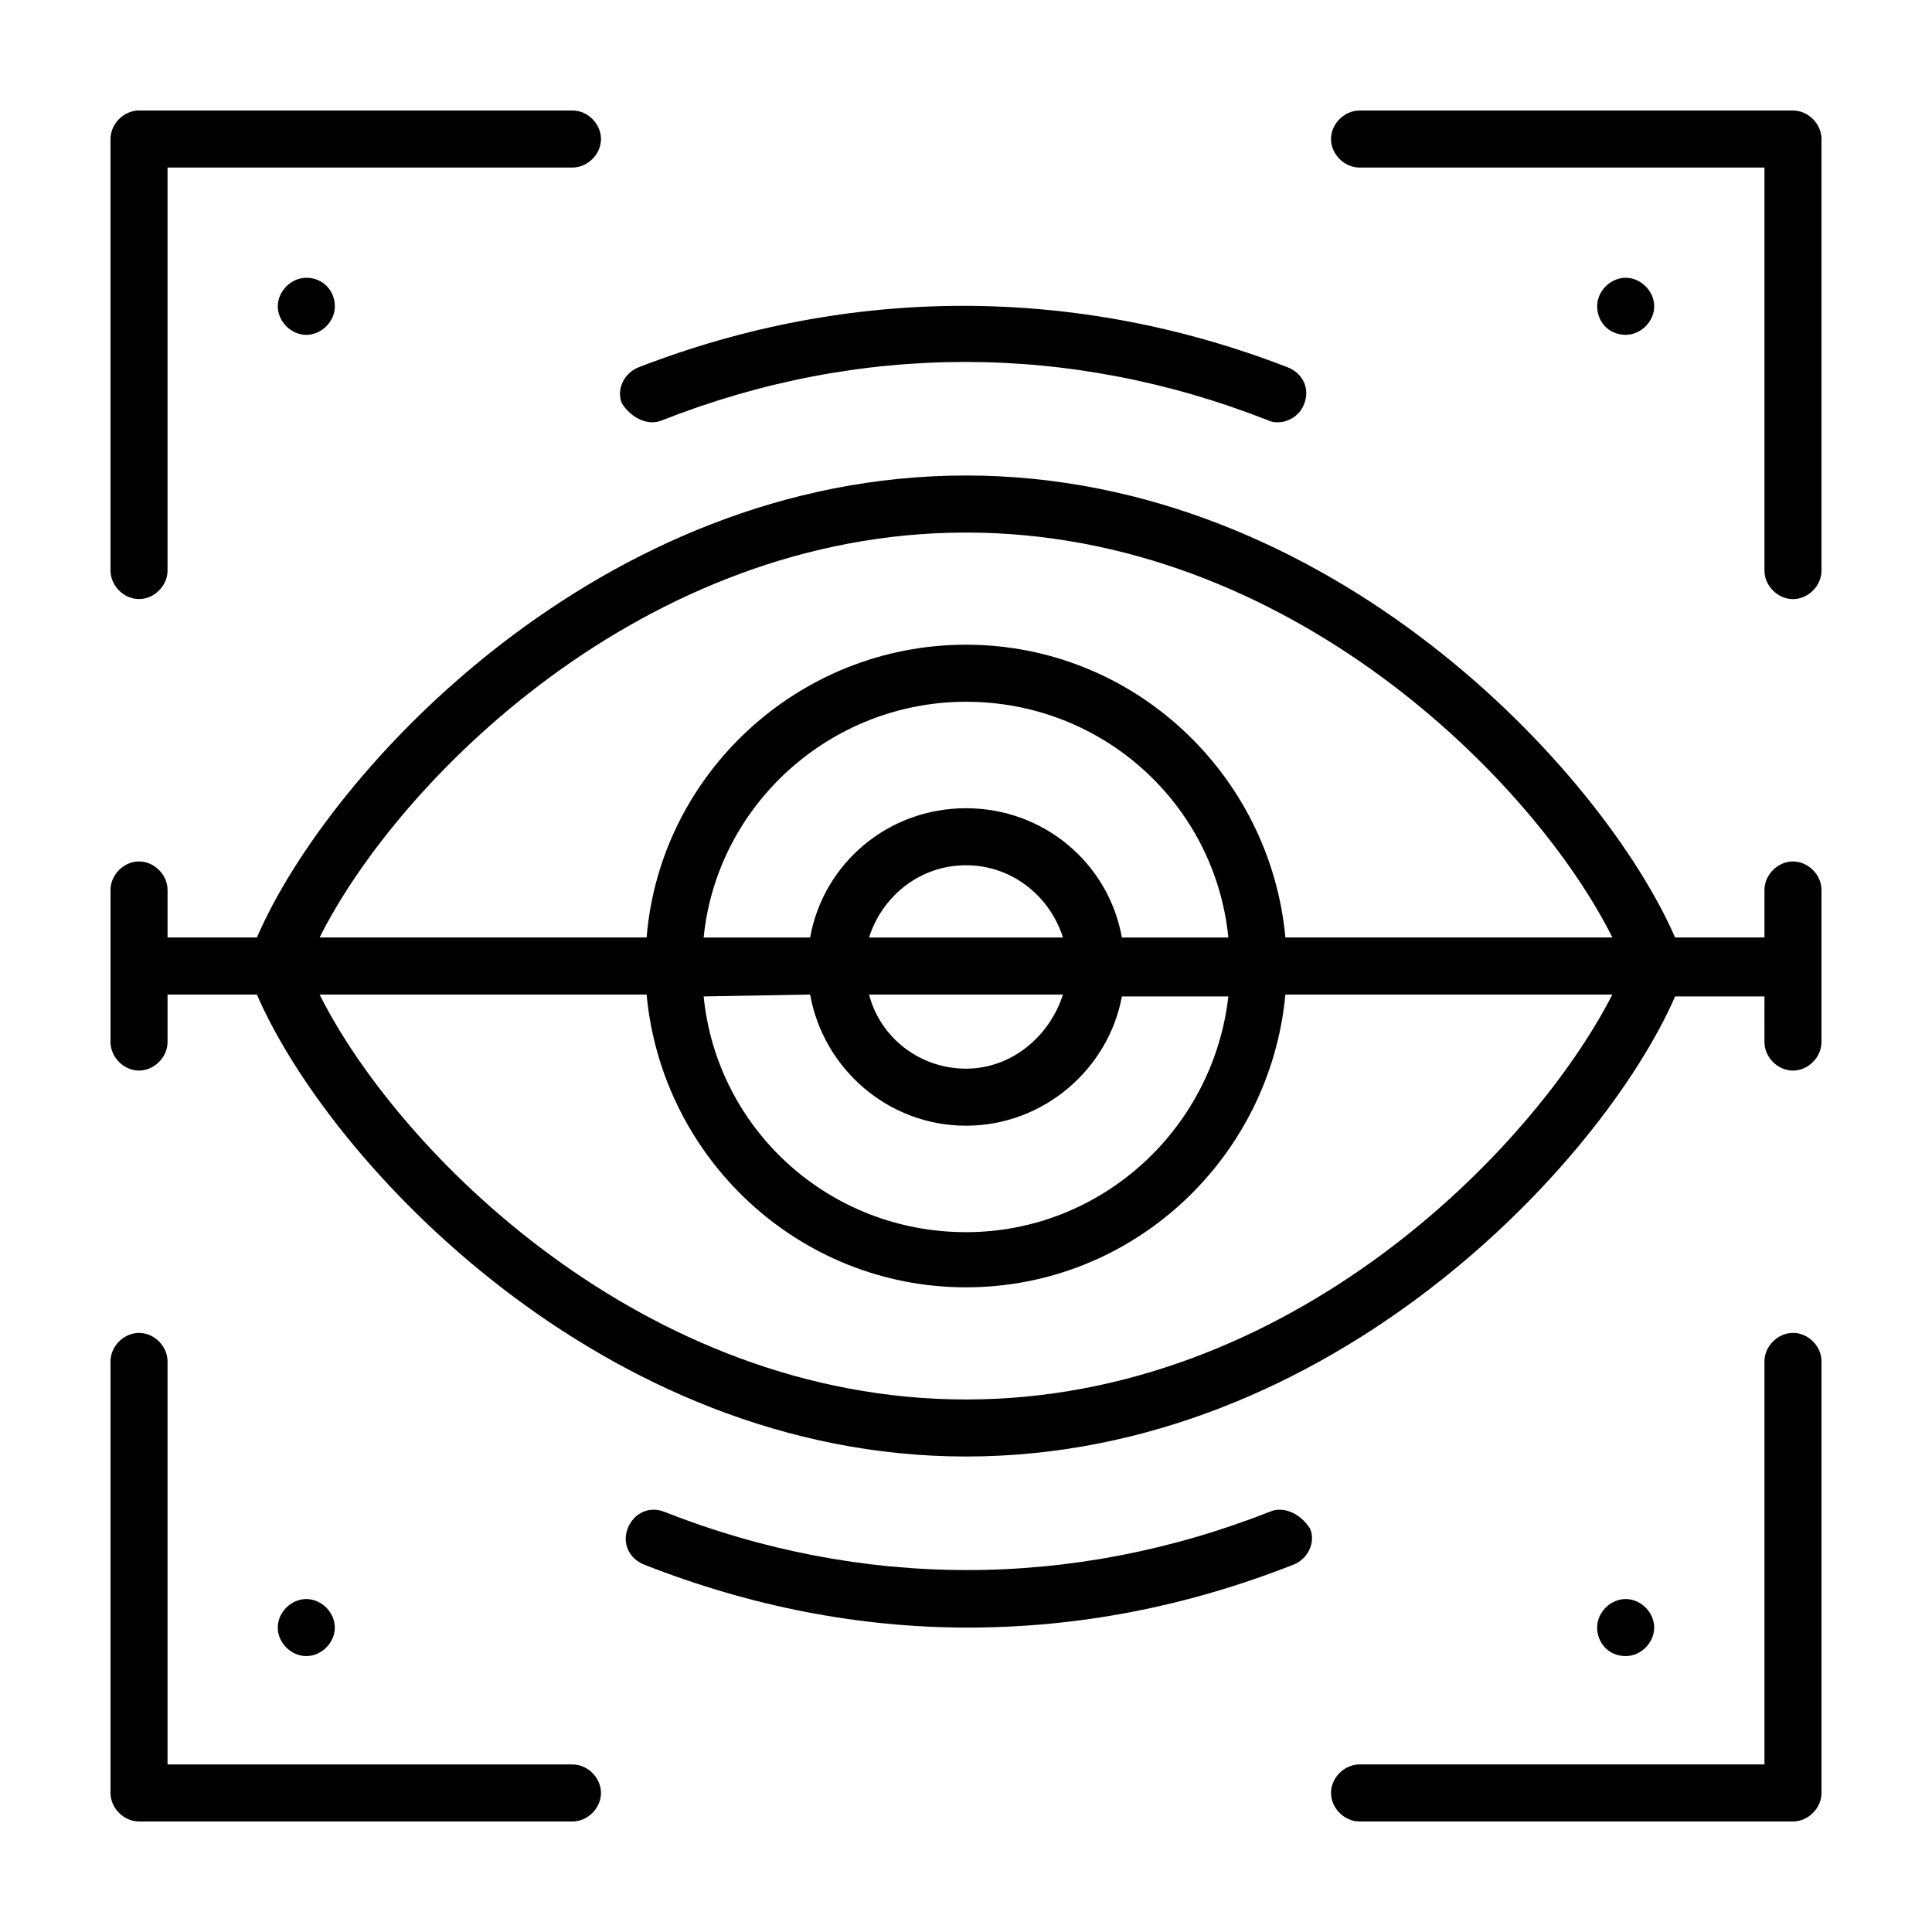 <?xml version="1.0" encoding="UTF-8"?>
<!-- Uploaded to: SVG Repo, www.svgrepo.com, Generator: SVG Repo Mixer Tools -->
<svg fill="#000000" width="800px" height="800px" version="1.1" viewBox="144 144 512 512" xmlns="http://www.w3.org/2000/svg">
 <g>
  <path d="m180.84 302.76c4.031 0 7.559-3.523 7.559-7.555v-106.81h107.31c4.031 0 7.559-3.527 7.559-7.559-0.004-4.027-3.527-7.555-7.559-7.555h-114.87c-4.027 0-7.555 3.527-7.555 7.555v114.36c0 4.035 3.527 7.559 7.555 7.559z"/>
  <path d="m225.18 217.62c-4.031 0-7.559 3.527-7.559 7.559s3.527 7.559 7.559 7.559 7.559-3.527 7.559-7.559c0-4.035-3.023-7.559-7.559-7.559z"/>
  <path d="m232.73 575.32c0-4.031-3.527-7.559-7.559-7.559s-7.559 3.527-7.559 7.559 3.527 7.559 7.559 7.559 7.559-3.527 7.559-7.559z"/>
  <path d="m574.82 232.73c4.031 0 7.559-3.527 7.559-7.559s-3.527-7.559-7.559-7.559-7.559 3.527-7.559 7.559 3.023 7.559 7.559 7.559z"/>
  <path d="m574.82 582.88c4.031 0 7.559-3.527 7.559-7.559s-3.527-7.559-7.559-7.559-7.559 3.527-7.559 7.559 3.023 7.559 7.559 7.559z"/>
  <path d="m319.39 255.41c52.395-20.656 108.32-20.656 160.71 0 1.008 0.504 2.016 0.504 2.519 0.504 3.023 0 6.047-2.016 7.055-5.039 1.512-4.031-0.504-8.062-4.535-9.574-55.922-21.664-115.88-21.664-171.8 0-4.031 1.512-6.047 6.047-4.535 9.574 2.519 4.031 7.055 6.047 10.582 4.535z"/>
  <path d="m619.16 173.29h-114.87c-4.031 0-7.559 3.527-7.559 7.559 0.004 4.027 3.531 7.555 7.559 7.555h107.31v106.81c0 4.031 3.527 7.559 7.559 7.559 4.031-0.004 7.555-3.527 7.555-7.559v-114.37c0-4.027-3.523-7.555-7.555-7.555z"/>
  <path d="m295.71 611.6h-107.31v-106.81c0-4.031-3.527-7.559-7.559-7.559-4.027 0.004-7.555 3.531-7.555 7.559v114.36c0 4.035 3.527 7.559 7.555 7.559h114.87c4.031 0 7.559-3.527 7.559-7.559 0-4.027-3.523-7.555-7.555-7.555z"/>
  <path d="m619.16 497.23c-4.031 0-7.559 3.527-7.559 7.559v106.8h-107.31c-4.031 0-7.559 3.527-7.559 7.559s3.527 7.559 7.559 7.559h114.87c4.031 0 7.559-3.527 7.559-7.559v-114.37c0-4.027-3.523-7.555-7.555-7.555z"/>
  <path d="m480.61 544.59c-52.395 20.656-108.32 20.656-160.71 0-4.031-1.512-8.062 0.504-9.574 4.535-1.512 4.031 0.504 8.062 4.535 9.574 28.215 11.082 56.93 16.625 85.648 16.625 29.223 0 57.938-5.543 86.152-16.625 4.031-1.512 6.047-6.047 4.535-9.574-2.523-4.035-7.059-6.047-10.582-4.535z"/>
  <path d="m619.16 372.29c-4.031 0-7.559 3.527-7.559 7.559v12.594h-23.68c-19.145-43.832-91.188-122.43-187.92-122.43s-168.78 78.09-187.92 122.43h-23.68v-12.594c0-4.031-3.527-7.559-7.559-7.559-4.027 0-7.555 3.527-7.555 7.559v40.305c0 4.031 3.527 7.559 7.559 7.559 4.027-0.004 7.555-3.531 7.555-7.559v-12.594h23.68c19.145 44.336 91.691 122.43 187.92 122.43 96.73 0 168.78-78.09 187.92-121.92h23.68l-0.004 12.09c0 4.031 3.527 7.559 7.559 7.559 4.031-0.004 7.555-3.531 7.555-7.559v-40.305c0-4.031-3.523-7.559-7.555-7.559zm-219.16-87.16c85.648 0 150.64 66 171.3 107.31h-86.656c-4.031-43.328-40.305-77.586-84.641-77.586s-81.113 34.258-84.641 77.586h-86.656c20.656-41.312 85.648-107.31 171.3-107.31zm-41.312 122.43c3.527 19.648 20.656 34.762 41.312 34.762s37.785-15.113 41.312-34.258h28.215c-4.031 35.266-33.754 62.473-69.527 62.473-36.273 0-66-27.207-69.527-62.473zm67.004 0c-3.527 11.082-13.602 19.648-25.695 19.648-12.09 0-22.672-8.062-25.695-19.648zm-51.387-15.113c3.527-11.082 13.602-19.145 25.695-19.145 12.09 0 22.168 8.062 25.695 19.145zm67.008 0c-3.527-19.648-20.656-34.258-41.312-34.258s-37.785 14.609-41.312 34.258h-28.215c3.527-35.266 33.754-62.473 69.527-62.473 36.273 0 66 27.207 69.527 62.473zm-41.312 122.43c-85.648 0-150.64-66-171.3-107.31h86.656c4.031 43.328 40.305 77.586 84.641 77.586s80.609-34.258 84.641-77.586h86.656c-21.164 41.312-85.652 107.31-171.3 107.31z"/>
 </g>
</svg>